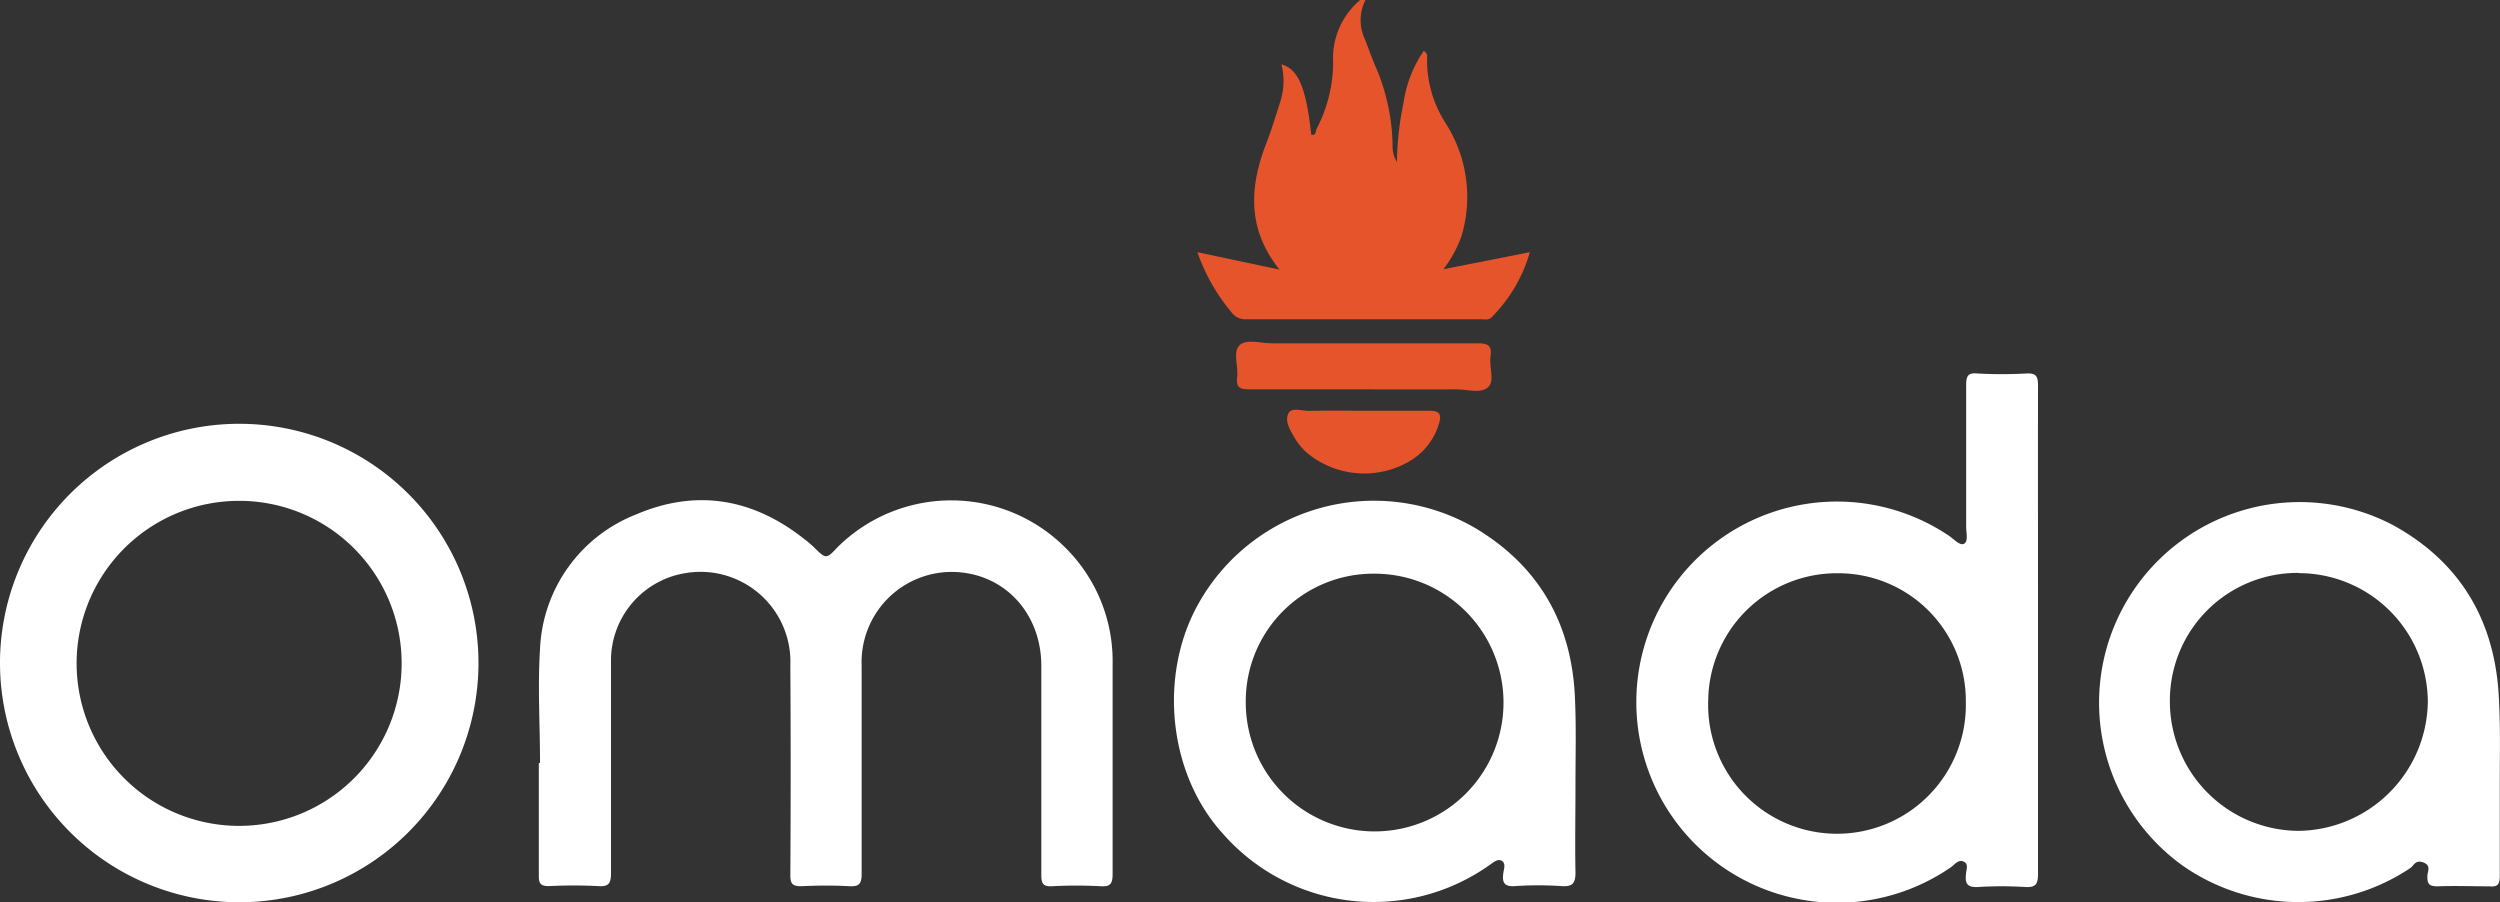 <svg xmlns="http://www.w3.org/2000/svg" viewBox="0 0 225.82 81.5"><rect x="0" y="0" width="225.82" height="81.5" fill="#333333" stroke="none"/><defs><style>.cls-1{fill:#e6542c;}.cls-2{fill:#fff;}</style></defs><g id="Layer_2" data-name="Layer 2"><g id="Layer_1-2" data-name="Layer 1"><path class="cls-1" d="M123.34,0a4,4,0,0,0-.08,3.47c.34.85.63,1.72,1,2.56a18.65,18.65,0,0,1,1.53,7.09,2.7,2.7,0,0,0,.39,1.51,28.19,28.19,0,0,1,.59-5.31A11.19,11.19,0,0,1,128.6,4.6c.39.21.31.53.3.77a10.54,10.54,0,0,0,1.69,5.77A12.34,12.34,0,0,1,132,21.37a11,11,0,0,1-1.62,2.95l7.81-1.54a13.64,13.64,0,0,1-3.48,5.9c-.25.25-.61.16-.92.16H112.54a1.53,1.53,0,0,1-1.31-.64,17.33,17.33,0,0,1-3.07-5.42l7.41,1.57c-2.95-3.71-2.7-7.49-1.19-11.4.49-1.26.88-2.56,1.29-3.85a6.13,6.13,0,0,0,.08-3.29c1.53.44,2.23,2.1,2.69,6.35.45.12.39-.32.48-.51a13.05,13.05,0,0,0,1.5-6A6.87,6.87,0,0,1,122.86,0Z"/><path class="cls-2" d="M48.78,68.93c0-3.44-.22-6.89,0-10.31a13.67,13.67,0,0,1,8.7-12.16c5.32-2.27,10.38-1.49,15,2.1a11.55,11.55,0,0,1,1,.83c1.14,1.13,1.14,1.14,2.21,0a14.58,14.58,0,0,1,20.46,0A14.43,14.43,0,0,1,100.5,60c0,6.31,0,12.63,0,18.95,0,.9-.22,1.16-1.12,1.1a41.5,41.5,0,0,0-4.32,0c-.86.05-1-.24-1-1.06,0-6.28,0-12.56,0-18.83,0-4.88-3.47-8.5-8.14-8.5a8.15,8.15,0,0,0-8.09,8.44c0,6.28,0,12.56,0,18.83,0,.91-.23,1.17-1.13,1.12-1.43-.08-2.88-.07-4.31,0-.79,0-1-.19-1-1q.06-9.48,0-18.95a8.12,8.12,0,0,0-9.29-8.36,8,8,0,0,0-6.91,7.8c0,6.44,0,12.88,0,19.31,0,.92-.18,1.26-1.16,1.19a43.84,43.84,0,0,0-4.44,0c-.75,0-.93-.22-.92-.95,0-3.39,0-6.79,0-10.19Z"/><path class="cls-2" d="M0,60A21.61,21.61,0,1,1,21.72,81.5,21.63,21.63,0,0,1,0,60ZM21.59,45.24A14.68,14.68,0,1,0,36.28,59.88,14.67,14.67,0,0,0,21.59,45.24Z"/><path class="cls-2" d="M184.09,57c0,7.31,0,14.62,0,21.94,0,.94-.22,1.24-1.18,1.18a34.62,34.62,0,0,0-4.2,0c-.89.05-1.23-.19-1.13-1.11,0-.39.29-.95-.2-1.18s-.81.26-1.15.5a18.12,18.12,0,1,1-.19-29.94c.45.3,1,.94,1.38.72s.18-1,.18-1.54c0-4.27,0-8.55,0-12.83,0-.84.22-1.09,1.06-1a41.5,41.5,0,0,0,4.32,0c.91-.06,1.12.21,1.11,1.11C184.08,42.16,184.09,49.55,184.09,57ZM166,51.78A11.62,11.62,0,0,0,154.3,63.26a11.64,11.64,0,1,0,23.27.16A11.52,11.52,0,0,0,166,51.78Z"/><path class="cls-2" d="M142.31,70.82c0,2.68-.05,5.36,0,8,0,1-.29,1.28-1.26,1.22a31,31,0,0,0-4.2,0c-1,.07-1.17-.34-1.06-1.17.05-.37.25-.87-.13-1.11s-.81.18-1.16.41a18.1,18.1,0,0,1-24.07-2.9c-4.87-5.38-5.75-14.1-2.32-20.48a18.17,18.17,0,0,1,25.3-7c5.77,3.51,8.63,8.76,8.86,15.45C142.38,65.78,142.31,68.3,142.31,70.82Zm-18.15-19a11.52,11.52,0,0,0-11.63,11.8,11.64,11.64,0,1,0,11.63-11.8Z"/><path class="cls-2" d="M225.8,70.75c0,2.8,0,5.59,0,8.39,0,.74-.2,1-.94.92-1.56,0-3.12-.06-4.68,0-.77,0-.94-.22-.92-.94,0-.38.38-.93-.35-1.21s-.86.26-1.19.5a18.21,18.21,0,0,1-20.55-.21,18.12,18.12,0,0,1,19-30.76c6.31,3.47,9.36,9,9.57,16.12C225.86,66,225.8,68.35,225.8,70.75Zm-18.15-19A11.53,11.53,0,0,0,196,63.31a11.69,11.69,0,0,0,11.65,11.74A11.83,11.83,0,0,0,219.3,63.48,11.67,11.67,0,0,0,207.65,51.77Z"/><path class="cls-1" d="M123.1,35.17c-3.4,0-6.8,0-10.19,0-.83,0-1.29-.1-1.16-1.08s-.41-2.27.2-2.89,1.9-.19,2.88-.19c6.2,0,12.39,0,18.59,0,.86,0,1.38.1,1.22,1.14s.43,2.28-.25,2.85-1.83.17-2.78.17C128.77,35.18,125.94,35.17,123.1,35.17Z"/><path class="cls-1" d="M123.1,37.1c2,0,4,0,6,0,1,0,1.12.36.87,1.2a5.87,5.87,0,0,1-2.68,3.38,8.11,8.11,0,0,1-8.8-.44A5.43,5.43,0,0,1,117,39.65c-.42-.73-1-1.59-.61-2.33.28-.55,1.25-.19,1.9-.21C119.9,37.08,121.5,37.1,123.1,37.1Z"/></g></g></svg>